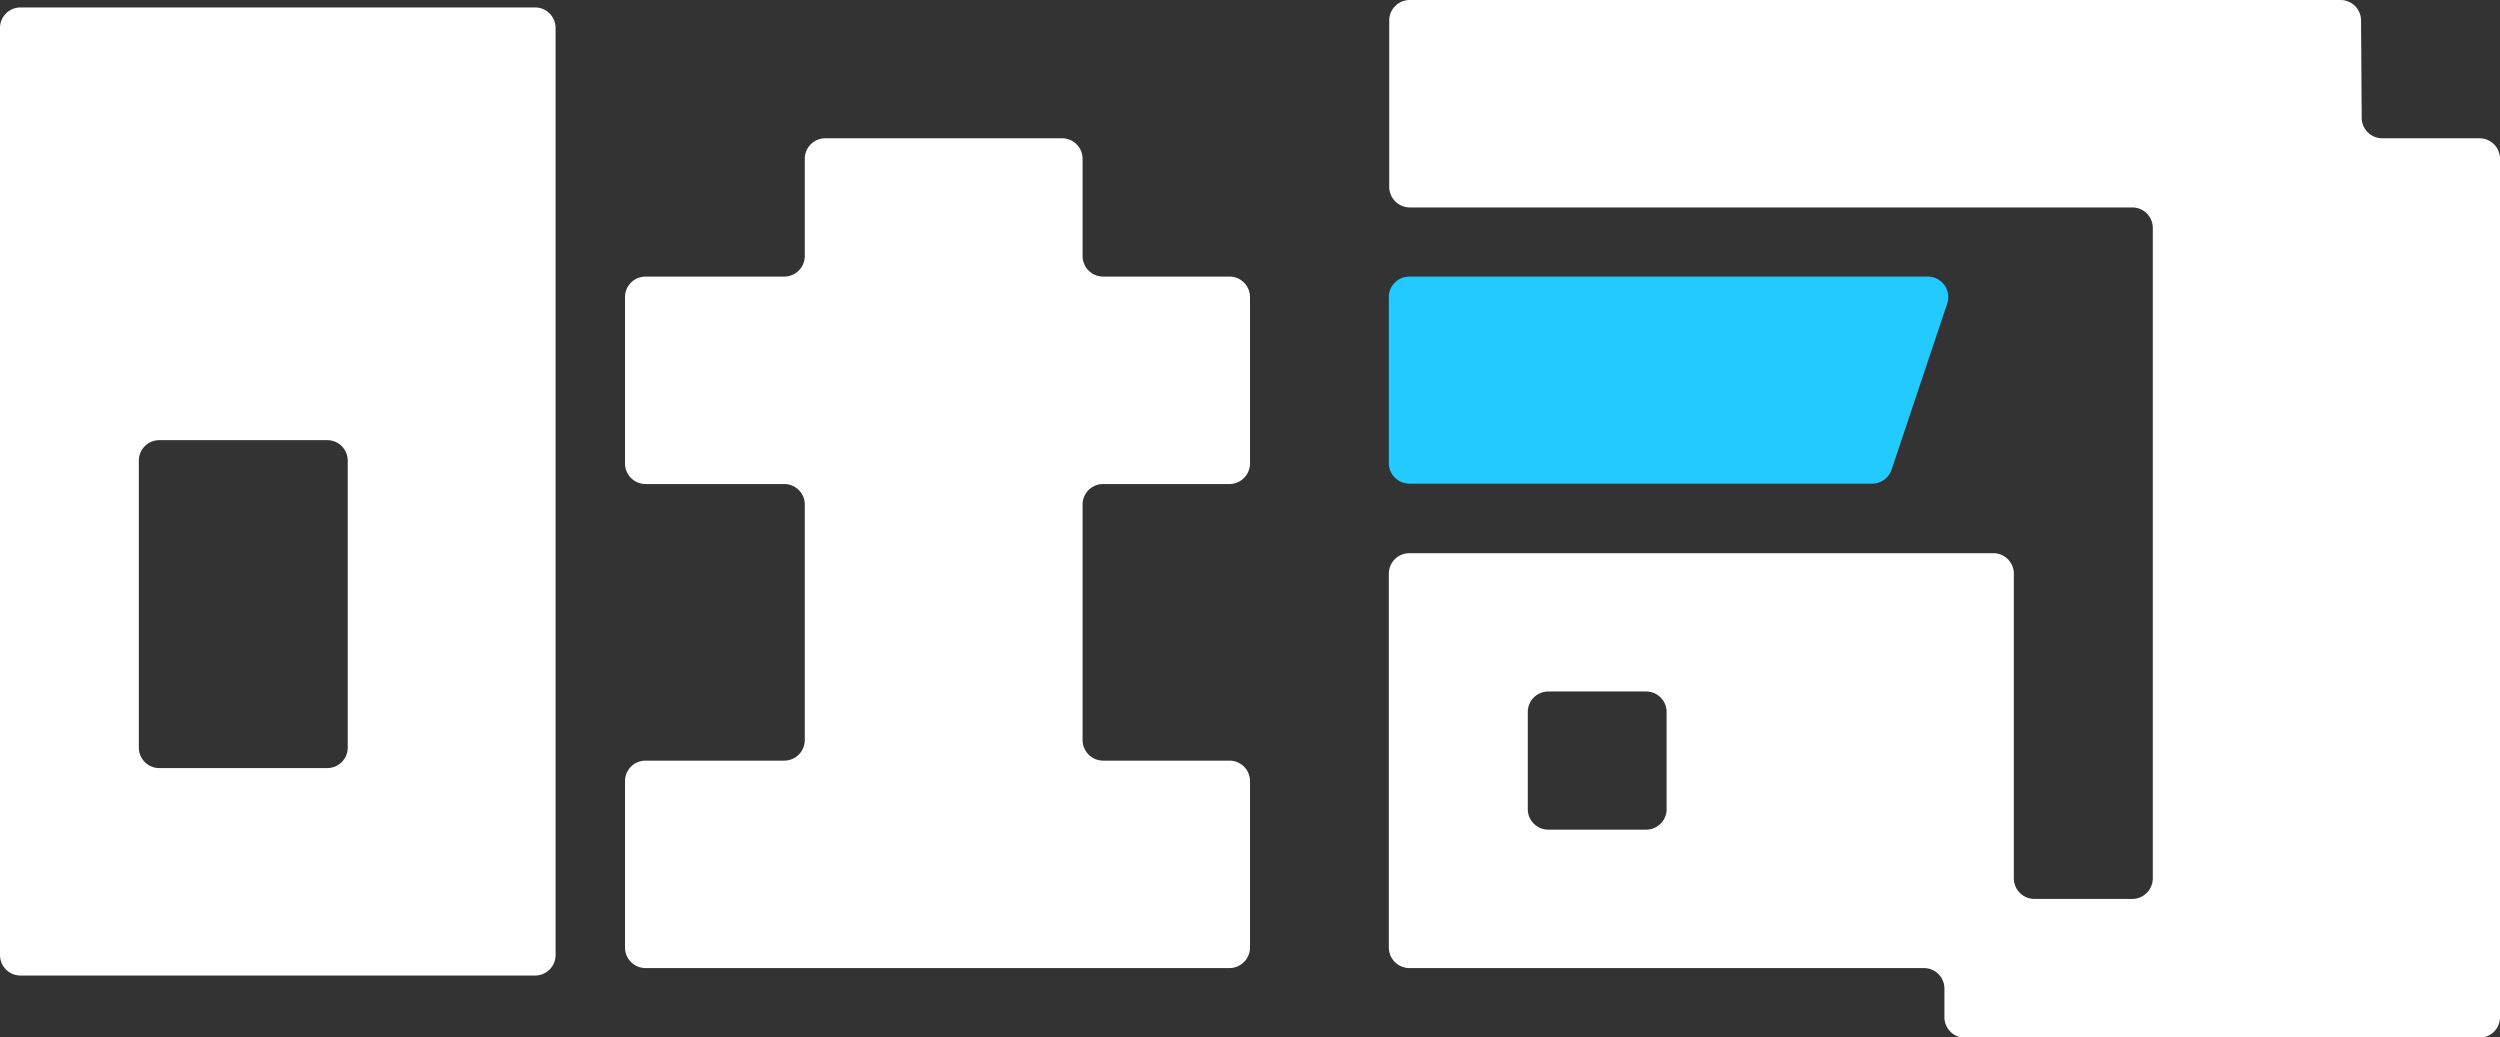 <svg id="图层_1" data-name="图层 1" xmlns="http://www.w3.org/2000/svg" viewBox="0 0 188 78"><rect x="0" y="0" width="188" height="78" fill="#333333" stroke="none"/><defs><style>.cls-1,.cls-2{fill:#fff;}.cls-1{fill-rule:evenodd;}.cls-3{fill:#23caff;}</style></defs><path class="cls-1" d="M79.63,104.62a1.54,1.54,0,0,0-1.55-1.55H39.39a1.54,1.54,0,0,0-1.54,1.55v69.71a1.54,1.54,0,0,0,1.54,1.54H78.08a1.54,1.54,0,0,0,1.55-1.54ZM64,137.16a1.54,1.54,0,0,0-1.54-1.55H49.83a1.54,1.54,0,0,0-1.54,1.55v21.57a1.54,1.54,0,0,0,1.54,1.54H62.42A1.54,1.54,0,0,0,64,158.73Z" transform="translate(-37.85 -102.51)"/><path class="cls-2" d="M119.26,114.45a1.54,1.54,0,0,0-1.54-1.54H99.92a1.54,1.54,0,0,0-1.55,1.54v7.31a1.55,1.55,0,0,1-1.54,1.55H86.39a1.54,1.54,0,0,0-1.54,1.54v12.51a1.55,1.55,0,0,0,1.54,1.55H96.83a1.54,1.54,0,0,1,1.54,1.54v17.71a1.55,1.55,0,0,1-1.54,1.55H86.39a1.54,1.54,0,0,0-1.54,1.54v12.51a1.55,1.55,0,0,0,1.54,1.55h43.92a1.55,1.55,0,0,0,1.54-1.55V161.25a1.54,1.54,0,0,0-1.54-1.54H120.8a1.55,1.55,0,0,1-1.54-1.55V140.45a1.54,1.54,0,0,1,1.54-1.54h9.51a1.55,1.55,0,0,0,1.54-1.55V124.85a1.54,1.54,0,0,0-1.54-1.54H120.8a1.55,1.55,0,0,1-1.54-1.55Z" transform="translate(-37.85 -102.51)"/><path class="cls-3" d="M142.29,124.85a1.54,1.54,0,0,1,1.54-1.54h39a1.54,1.54,0,0,1,1.46,2l-4.19,12.51a1.55,1.55,0,0,1-1.46,1.06H143.83a1.55,1.55,0,0,1-1.54-1.55Z" transform="translate(-37.85 -102.51)"/><path class="cls-1" d="M215.4,104.05a1.54,1.54,0,0,0-1.54-1.54h-70a1.54,1.54,0,0,0-1.54,1.54v12.51a1.55,1.55,0,0,0,1.54,1.55H198.2a1.54,1.54,0,0,1,1.54,1.54v48.91a1.55,1.55,0,0,1-1.54,1.55h-7.37a1.55,1.55,0,0,1-1.54-1.55V145.65a1.54,1.54,0,0,0-1.54-1.54H143.83a1.54,1.54,0,0,0-1.54,1.54v28.11a1.55,1.55,0,0,0,1.54,1.55h38.7a1.54,1.54,0,0,1,1.54,1.54V179a1.55,1.55,0,0,0,1.54,1.55h38.7a1.55,1.55,0,0,0,1.54-1.55V114.45a1.54,1.54,0,0,0-1.54-1.54H217a1.55,1.55,0,0,1-1.55-1.55Zm-62.66,52a1.54,1.54,0,0,1,1.54-1.54h7.36a1.54,1.54,0,0,1,1.54,1.54v7.31a1.54,1.54,0,0,1-1.54,1.54h-7.36a1.54,1.54,0,0,1-1.54-1.54Z" transform="translate(-37.85 -102.51)"/></svg>